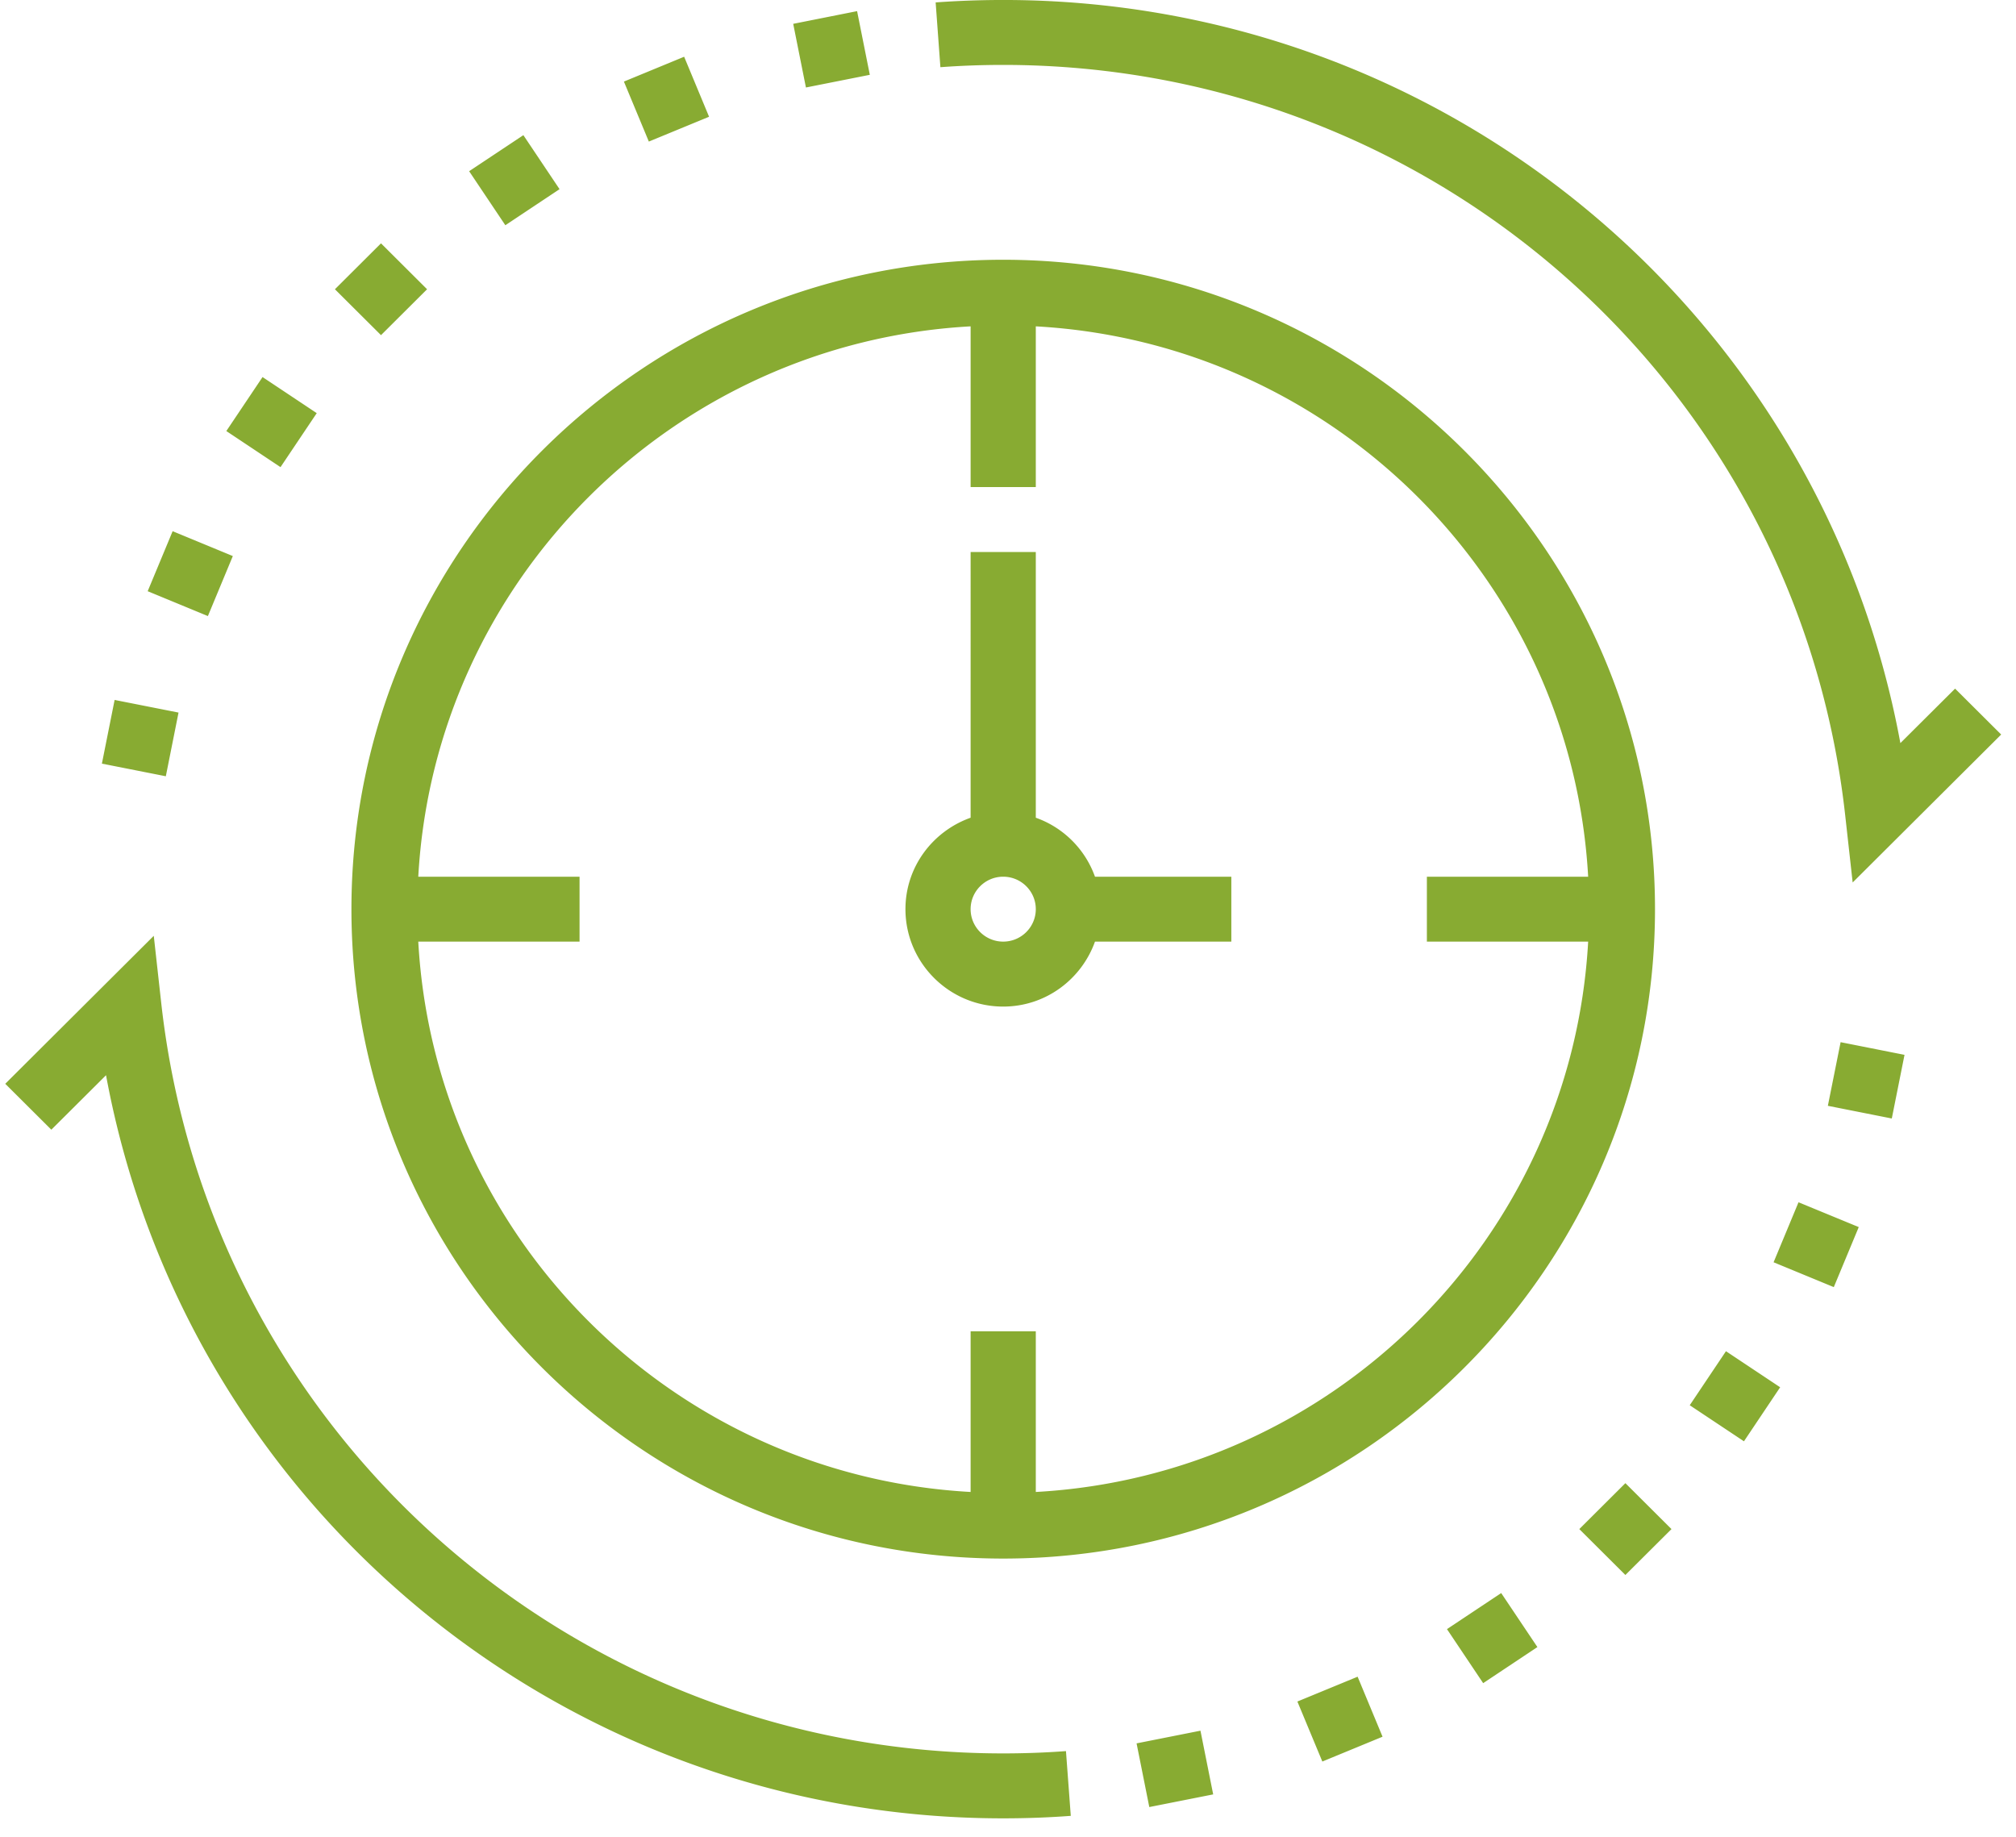 <svg xmlns="http://www.w3.org/2000/svg" viewBox="0 0 90 82"><path fill-rule="evenodd" fill="#88AB32" d="M82.708 39.396l-.333-2.998c-2.12-19.098-18.281-33.5-37.589-33.5-.937 0-1.879.033-2.804.102L41.77.108c.994-.072 2.01-.109 3.016-.109 19.803 0 36.531 14.069 40.052 33.175l2.443-2.432 2.057 2.049-6.63 6.605zM35.411 1.064l2.852-.567.568 2.843-2.852.566-.568-2.842zm-7.558 2.578l2.689-1.109 1.113 2.679-2.689 1.108-1.113-2.678zm-6.909 4.001l2.421-1.609 1.615 2.411-2.42 1.61-1.616-2.412zm-5.992 5.27l2.057-2.05 2.057 2.05-2.057 2.049-2.057-2.049zm-4.848 6.33l1.617-2.41 2.419 1.611-1.617 2.41-2.419-1.611zm-.823 8.26l-2.688-1.11 1.114-2.679 2.687 1.11-1.113 2.679zm-1.878 7.151l-2.854-.564.568-2.843 2.853.564-.567 2.843zm-.205 10.123c2.12 19.095 18.28 33.499 37.588 33.499.94 0 1.883-.034 2.802-.103l.215 2.891c-.99.074-2.007.111-3.017.111-19.802 0-36.53-14.069-40.052-33.175l-2.442 2.432-2.057-2.049 6.63-6.606.333 3zM54.16 80.106l-2.852.565-.568-2.843 2.852-.566.568 2.844zm7.561-2.575l-2.688 1.108-1.114-2.679 2.689-1.108 1.113 2.679zm6.913-4.002l-2.421 1.611-1.616-2.412 2.421-1.61 1.616 2.411zm-23.848-3.951c-16.044 0-29.097-13.006-29.097-28.991s13.053-28.991 29.097-28.991 29.098 13.006 29.098 28.991S60.83 69.578 44.786 69.578zM70.9 39.138c-.735-13.229-11.381-23.837-24.659-24.569v7.174h-2.91v-7.174c-13.277.732-23.923 11.34-24.658 24.569h7.2v2.898h-7.2c.735 13.229 11.381 23.837 24.658 24.569v-7.174h2.91v7.174c13.278-.732 23.924-11.34 24.659-24.569h-7.2v-2.898h7.2zm-26.114 5.798c-2.406 0-4.364-1.952-4.364-4.349 0-1.888 1.22-3.481 2.909-4.082V24.642h2.91v11.863a4.348 4.348 0 012.642 2.633h6.087v2.898h-6.087c-.602 1.683-2.203 2.9-4.097 2.9zm0-5.798c-.803 0-1.455.65-1.455 1.449s.652 1.449 1.455 1.449 1.455-.65 1.455-1.449-.652-1.449-1.455-1.449zM74.62 68.262l-2.058 2.049-2.057-2.049 2.057-2.05 2.058 2.05zm4.851-6.331l-1.616 2.412-2.42-1.61 1.617-2.412 2.419 1.61zm.82-8.259l2.689 1.108-1.114 2.68-2.688-1.109 1.113-2.679zm1.879-7.147l2.853.566-.568 2.841-2.854-.566.569-2.841z"/></svg>
